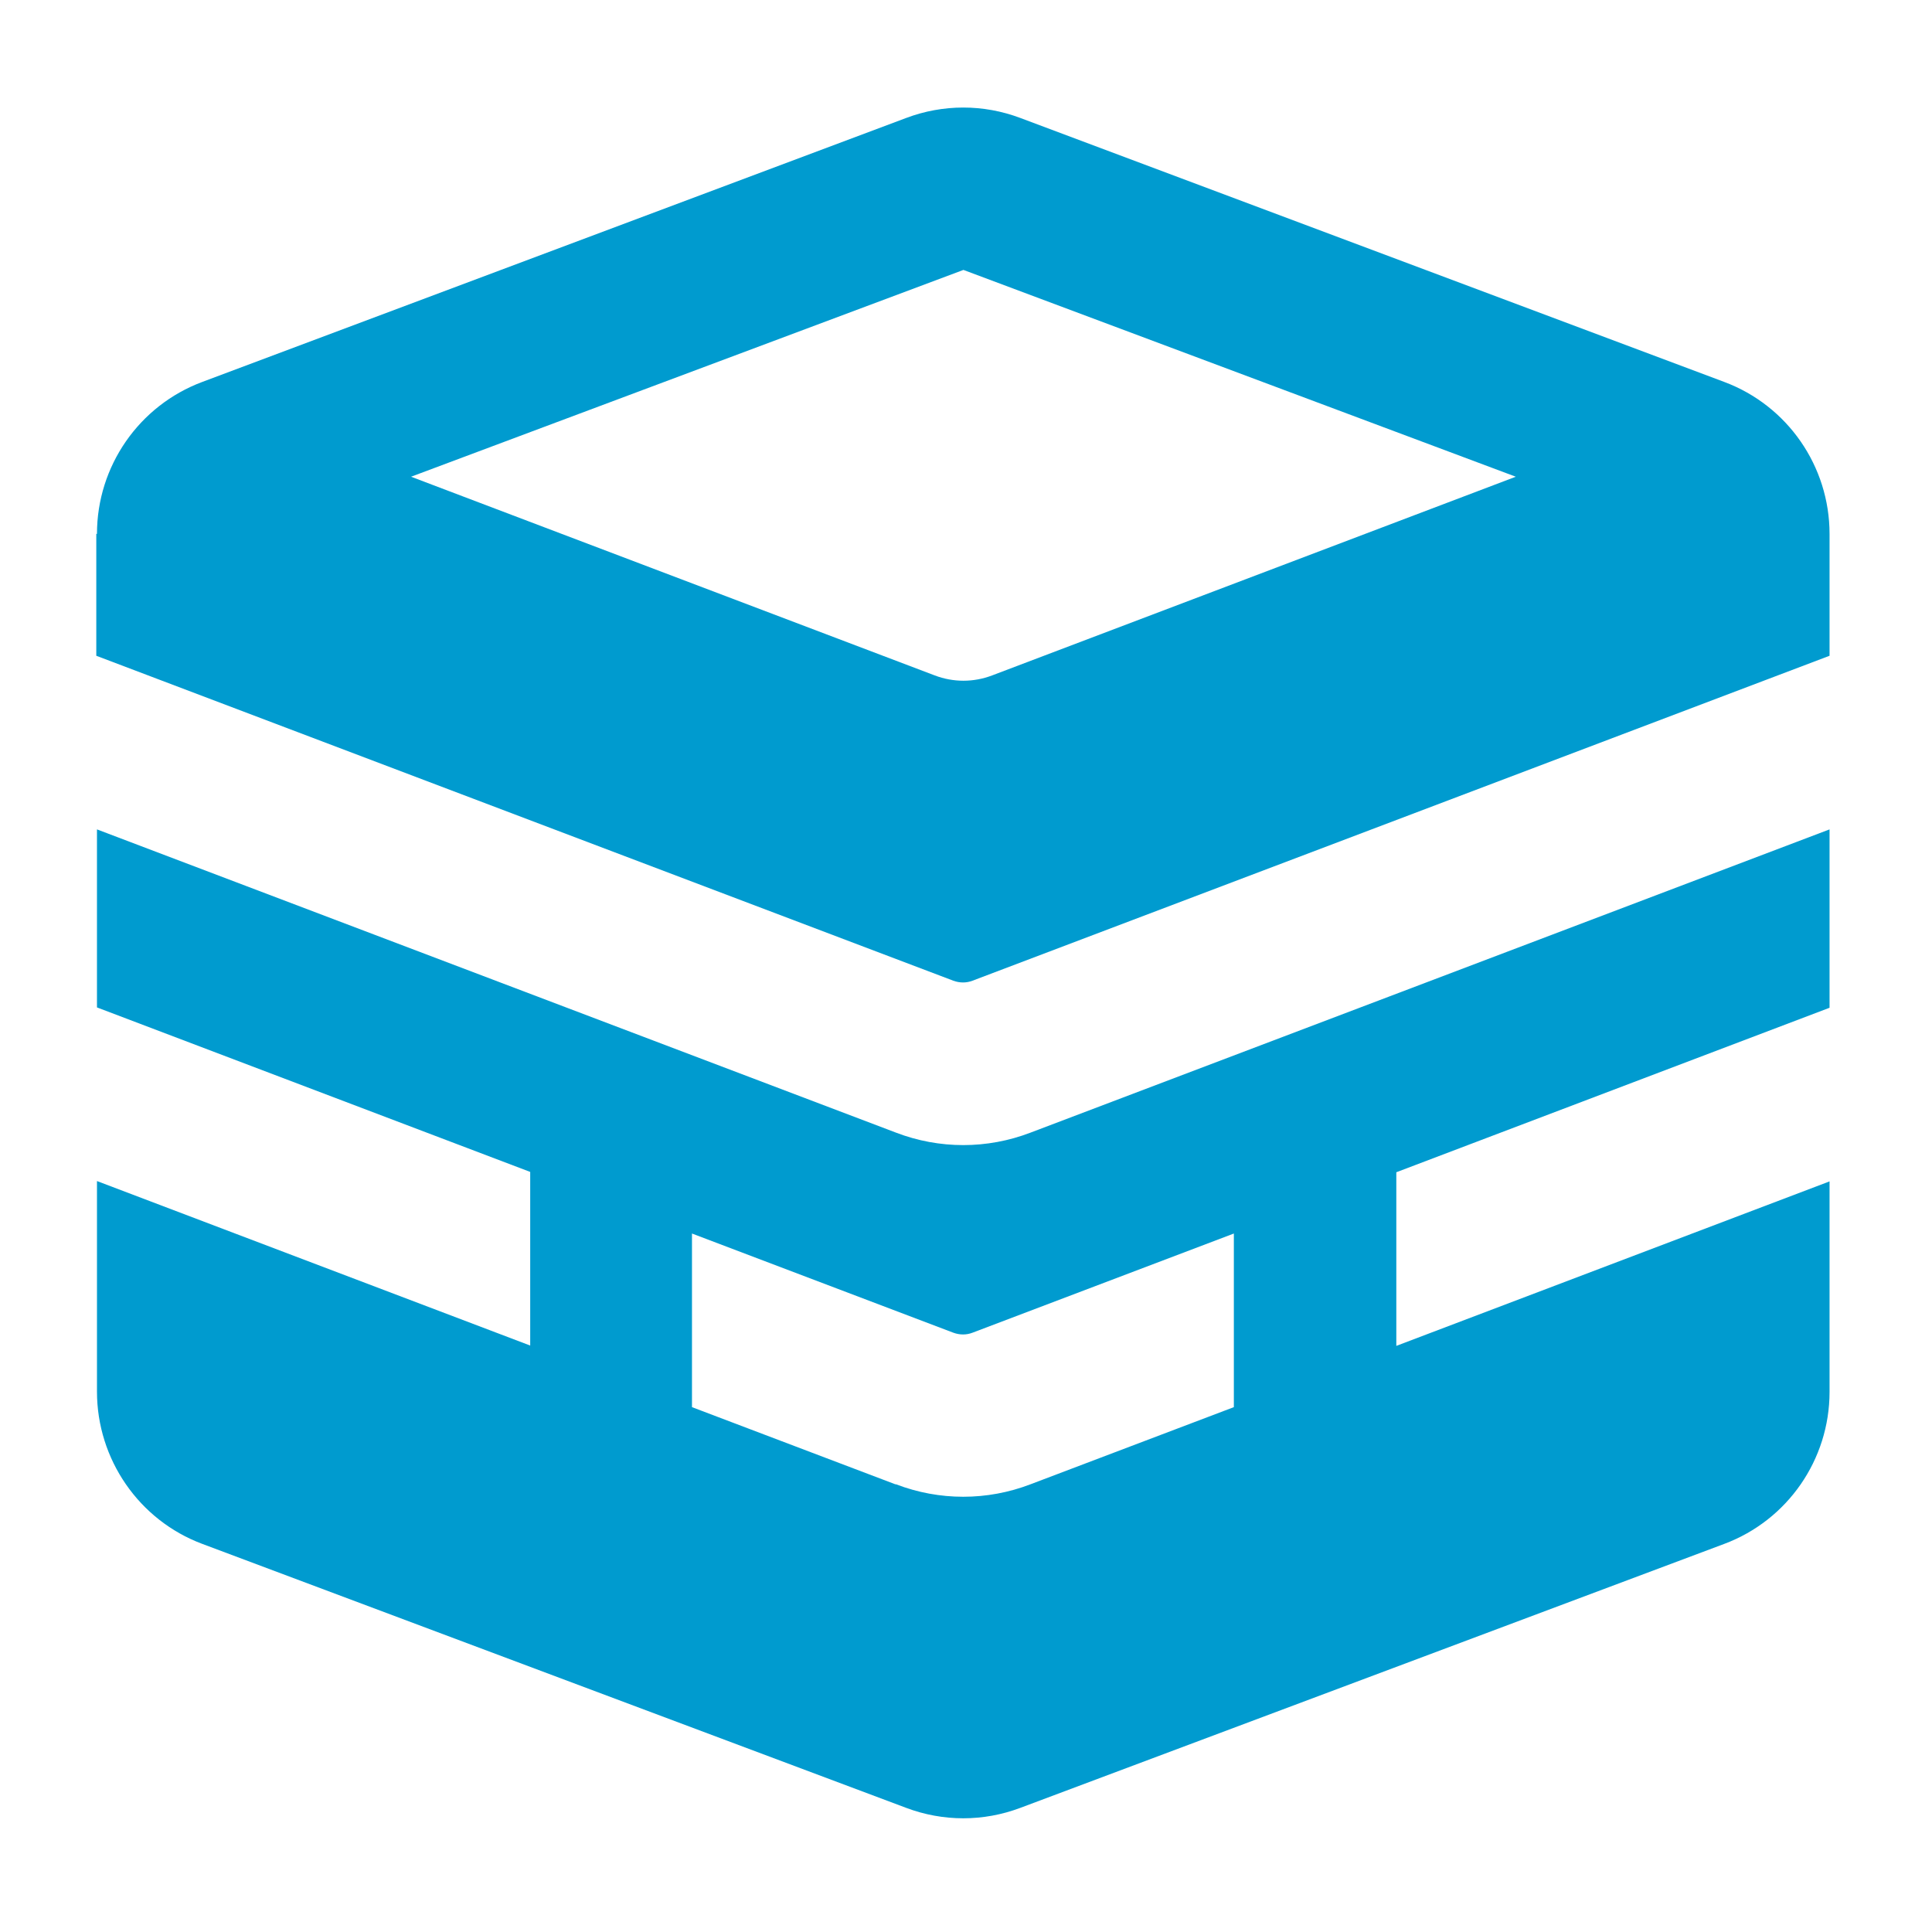 <?xml version="1.0" encoding="UTF-8" standalone="no"?><!DOCTYPE svg PUBLIC "-//W3C//DTD SVG 1.1//EN" "http://www.w3.org/Graphics/SVG/1.1/DTD/svg11.dtd"><svg width="100%" height="100%" viewBox="0 0 209 209" version="1.1" xmlns="http://www.w3.org/2000/svg" xmlns:xlink="http://www.w3.org/1999/xlink" xml:space="preserve" xmlns:serif="http://www.serif.com/" style="fill-rule:evenodd;clip-rule:evenodd;stroke-linejoin:round;stroke-miterlimit:2;"><rect id="kaaba" x="0" y="0" width="208.333" height="208.333" style="fill:none;"/><path d="M104.222,29.2l-59.754,22.371l56.641,21.492c2.014,0.769 4.211,0.769 6.225,0l56.642,-21.492l-59.754,-22.371Zm-93.732,28.558c-0,-7.322 4.54,-13.876 11.387,-16.439l76.157,-28.559c3.991,-1.501 8.348,-1.501 12.339,-0l76.157,28.559c6.847,2.563 11.387,9.117 11.387,16.439l-0,13.182l-92.707,35.149c-0.659,0.256 -1.391,0.256 -2.087,-0l-92.706,-35.149l-0,-13.182l0.073,0Zm-0,51.26l-0,-19.296l86.445,32.807c4.687,1.794 9.85,1.794 14.536,-0l86.446,-32.807l-0,19.296l-46.866,17.794l-0,18.783l46.866,-17.794l-0,22.774c-0,7.323 -4.54,13.877 -11.387,16.439l-76.157,28.559c-3.991,1.502 -8.348,1.502 -12.339,0l-76.157,-28.559c-6.847,-2.562 -11.387,-9.153 -11.387,-16.476l-0,-22.774l46.866,17.795l-0,-18.783l-46.866,-17.795l-0,0.037Zm86.445,51.552c4.687,1.795 9.85,1.795 14.536,0l22.005,-8.348l0,-18.782l-28.266,10.727c-0.659,0.257 -1.391,0.257 -2.087,0l-28.266,-10.727l0,18.782l22.005,8.348l0.073,0Z" style="fill:#009bcf;fill-rule:nonzero;"/></svg>